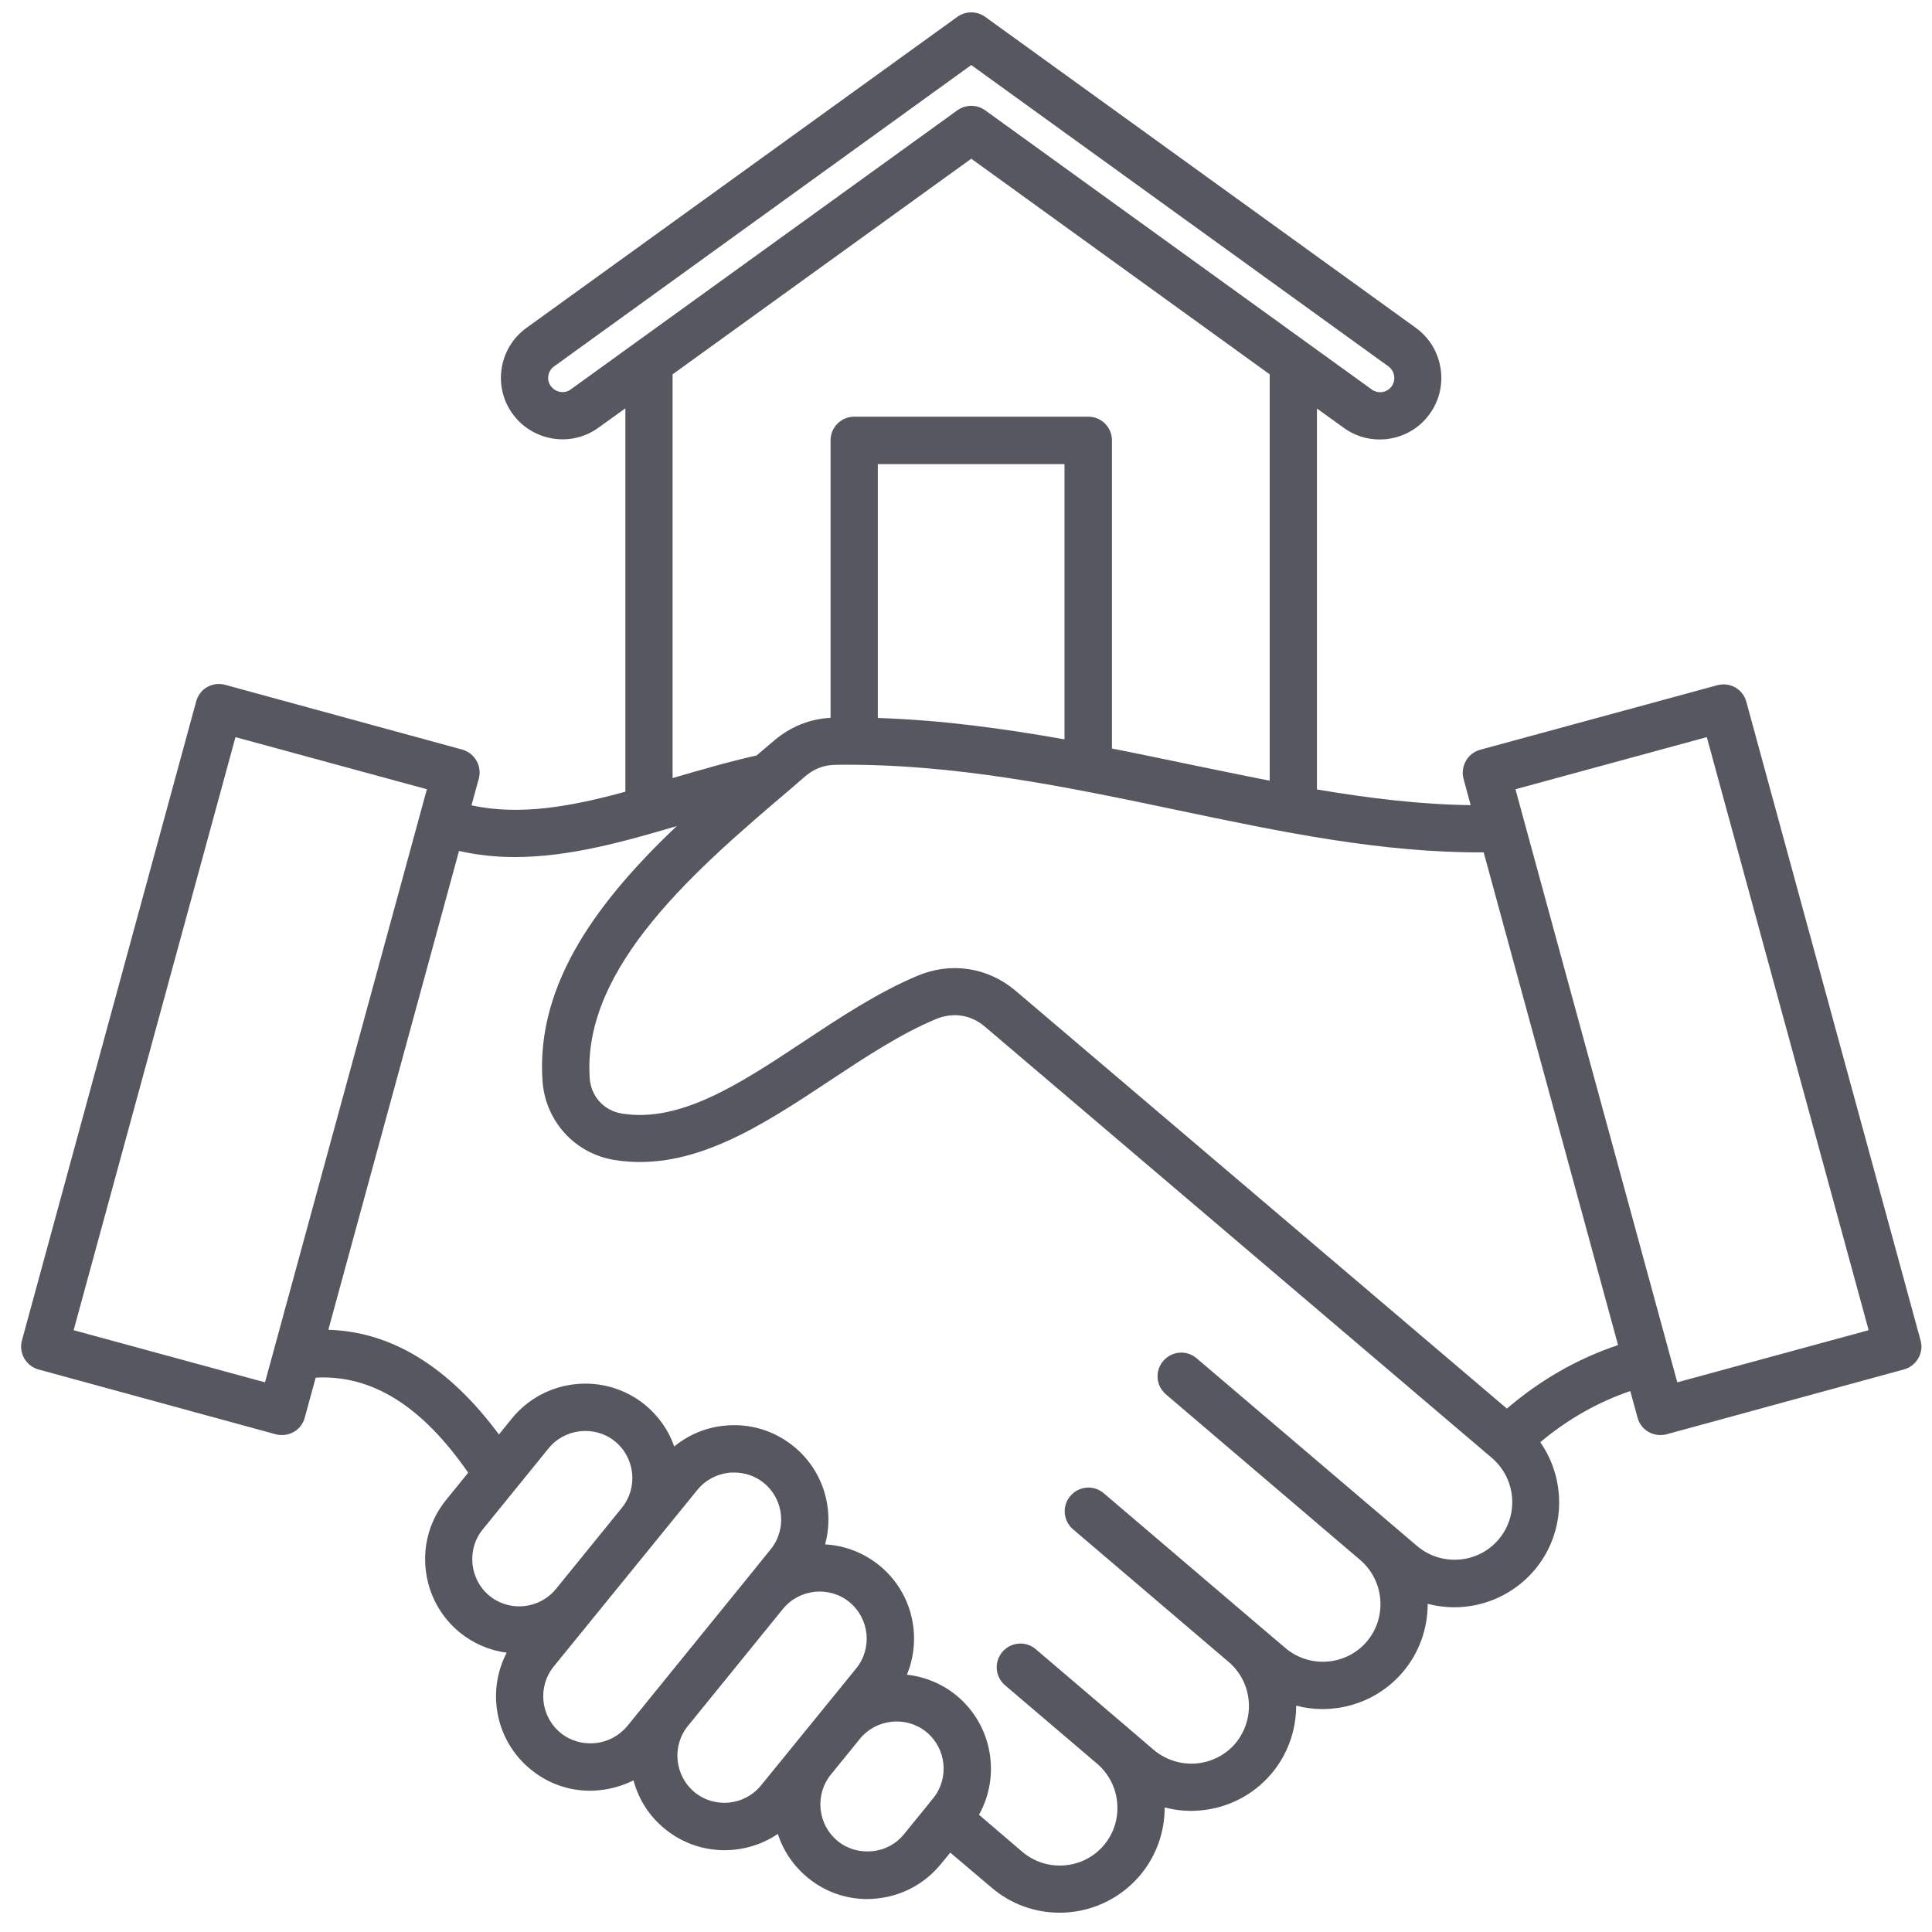<svg width="61" height="61" viewBox="0 0 61 61" fill="none" xmlns="http://www.w3.org/2000/svg">
<path d="M60.639 42.321L55.137 22.155C55.086 21.962 54.957 21.802 54.79 21.705C54.617 21.609 54.417 21.583 54.224 21.634L46.736 23.672C46.337 23.782 46.106 24.193 46.209 24.591L46.434 25.421C44.833 25.401 43.22 25.202 41.581 24.926V12.899L42.429 13.509C42.763 13.753 43.156 13.876 43.56 13.876C43.663 13.876 43.773 13.869 43.875 13.85C44.39 13.766 44.84 13.49 45.142 13.066C45.444 12.648 45.566 12.133 45.482 11.619C45.399 11.105 45.122 10.655 44.705 10.353L31.103 0.53C30.84 0.344 30.492 0.344 30.229 0.53L16.621 10.353C15.753 10.983 15.554 12.198 16.184 13.066C16.814 13.933 18.029 14.133 18.896 13.503L19.745 12.892V24.997C18.054 25.459 16.428 25.762 14.886 25.427L15.117 24.585C15.226 24.186 14.988 23.775 14.59 23.666L7.108 21.622C6.915 21.57 6.716 21.596 6.542 21.692C6.368 21.789 6.246 21.956 6.195 22.142L0.693 42.321C0.583 42.719 0.821 43.131 1.22 43.24L8.702 45.284C8.766 45.303 8.83 45.31 8.901 45.31C9.03 45.31 9.158 45.278 9.274 45.213C9.447 45.117 9.57 44.95 9.621 44.764L9.968 43.497C11.736 43.401 13.317 44.384 14.783 46.499L14.088 47.354C13.587 47.971 13.356 48.749 13.439 49.54C13.523 50.337 13.908 51.044 14.519 51.545C14.95 51.892 15.457 52.111 15.998 52.182C15.355 53.41 15.644 54.965 16.762 55.871C17.296 56.309 17.952 56.54 18.633 56.54C18.736 56.54 18.845 56.534 18.948 56.521C19.321 56.482 19.674 56.373 20.002 56.212C20.163 56.816 20.503 57.35 20.998 57.749C21.551 58.199 22.213 58.417 22.875 58.417C23.467 58.417 24.058 58.244 24.559 57.903C24.733 58.443 25.061 58.925 25.511 59.291C26.044 59.728 26.7 59.96 27.381 59.96C27.484 59.96 27.593 59.953 27.696 59.941C28.493 59.857 29.201 59.471 29.702 58.861L30.004 58.494L31.309 59.6C31.932 60.133 32.697 60.391 33.456 60.391C34.394 60.391 35.326 59.992 35.982 59.227C36.496 58.623 36.773 57.864 36.773 57.067C37.042 57.138 37.319 57.176 37.602 57.176C37.692 57.176 37.782 57.17 37.872 57.164C38.759 57.093 39.562 56.681 40.134 56.013C40.649 55.409 40.925 54.644 40.925 53.853C41.195 53.924 41.471 53.962 41.754 53.962C41.844 53.962 41.934 53.956 42.024 53.95C42.911 53.879 43.715 53.467 44.287 52.799C44.801 52.195 45.077 51.436 45.077 50.639C45.354 50.71 45.637 50.748 45.913 50.748C46.852 50.748 47.784 50.35 48.439 49.585C49.436 48.415 49.474 46.743 48.632 45.535C49.5 44.809 50.451 44.269 51.473 43.921L51.705 44.764C51.756 44.956 51.885 45.117 52.052 45.213C52.167 45.278 52.296 45.31 52.425 45.31C52.489 45.31 52.56 45.303 52.624 45.284L60.106 43.24C60.511 43.131 60.749 42.719 60.639 42.321ZM18.022 12.294C17.823 12.442 17.54 12.391 17.392 12.191C17.244 11.992 17.296 11.709 17.495 11.568L30.666 2.054L43.837 11.568C43.933 11.639 43.998 11.741 44.017 11.864C44.036 11.979 44.01 12.101 43.94 12.198C43.869 12.294 43.766 12.358 43.65 12.378C43.535 12.397 43.413 12.371 43.316 12.301L31.103 3.481C30.84 3.295 30.492 3.295 30.229 3.481L18.022 12.294ZM30.666 5.011L40.089 11.819V24.649C39.228 24.482 38.354 24.296 37.467 24.116C36.689 23.955 35.898 23.788 35.108 23.634V13.901C35.108 13.49 34.773 13.156 34.362 13.156H26.97C26.559 13.156 26.224 13.49 26.224 13.901V22.663C25.562 22.702 24.971 22.939 24.457 23.37C24.302 23.499 24.148 23.634 23.994 23.762C23.962 23.794 23.923 23.82 23.891 23.852C22.997 24.052 22.104 24.315 21.236 24.566V11.819L30.666 5.011ZM33.61 23.344C31.695 23.004 29.734 22.734 27.716 22.669V14.653H33.61V23.344ZM8.368 43.645L2.325 41.999L7.435 23.274L13.478 24.919L8.368 43.645ZM14.918 49.385C14.879 48.987 14.988 48.601 15.239 48.293L17.322 45.728C17.572 45.419 17.926 45.233 18.324 45.188C18.723 45.149 19.109 45.258 19.417 45.509C20.053 46.03 20.15 46.968 19.636 47.605L17.553 50.17C17.032 50.806 16.094 50.903 15.457 50.388C15.149 50.138 14.963 49.778 14.918 49.385ZM18.794 55.036C18.395 55.074 18.009 54.965 17.701 54.714C17.064 54.194 16.968 53.255 17.482 52.619L22.02 47.039C22.271 46.73 22.625 46.544 23.023 46.499C23.075 46.493 23.126 46.493 23.184 46.493C23.525 46.493 23.852 46.608 24.116 46.821C24.752 47.341 24.849 48.28 24.334 48.916L23.57 49.861L19.803 54.502C19.546 54.804 19.192 54.997 18.794 55.036ZM21.937 56.592C21.3 56.071 21.204 55.132 21.718 54.496L24.72 50.8C25.241 50.163 26.179 50.067 26.816 50.581C27.452 51.102 27.549 52.04 27.034 52.677L25.074 55.087L24.032 56.367C23.512 57.009 22.573 57.106 21.937 56.592ZM27.542 58.449C27.143 58.488 26.758 58.379 26.449 58.128C26.141 57.877 25.954 57.524 25.909 57.125C25.871 56.727 25.98 56.341 26.231 56.032L27.15 54.901C27.401 54.592 27.754 54.406 28.153 54.361C28.551 54.322 28.937 54.432 29.245 54.682C29.882 55.203 29.978 56.142 29.464 56.778L28.545 57.909C28.294 58.218 27.941 58.411 27.542 58.449ZM47.314 48.608C46.665 49.373 45.508 49.462 44.743 48.813L37.782 42.886C37.467 42.616 36.998 42.655 36.728 42.97C36.458 43.285 36.496 43.754 36.811 44.024L42.95 49.257C43.316 49.572 43.541 50.015 43.58 50.498C43.618 50.986 43.471 51.455 43.156 51.828C42.506 52.593 41.349 52.683 40.584 52.034L39.768 51.34L34.851 47.148C34.536 46.878 34.066 46.917 33.796 47.232C33.526 47.547 33.565 48.016 33.88 48.286L38.797 52.477C39.164 52.792 39.389 53.236 39.427 53.718C39.466 54.207 39.312 54.676 39.003 55.049C38.688 55.415 38.245 55.64 37.763 55.679C37.274 55.717 36.805 55.563 36.432 55.254L35.615 54.554L32.704 52.072C32.389 51.802 31.919 51.841 31.649 52.156C31.38 52.471 31.418 52.94 31.733 53.21L34.645 55.691C35.011 56.007 35.236 56.45 35.275 56.932C35.313 57.421 35.166 57.89 34.851 58.263C34.201 59.028 33.044 59.118 32.279 58.469L30.91 57.299C31.605 56.058 31.328 54.457 30.19 53.525C29.74 53.159 29.201 52.94 28.635 52.876C29.123 51.687 28.808 50.273 27.761 49.424C27.253 49.013 26.655 48.794 26.051 48.762C26.353 47.656 25.999 46.428 25.054 45.663C24.437 45.162 23.66 44.931 22.869 45.014C22.278 45.072 21.738 45.303 21.288 45.67C21.114 45.168 20.799 44.712 20.362 44.352C19.083 43.317 17.206 43.51 16.165 44.783L15.753 45.291C14.165 43.15 12.359 42.044 10.367 41.986L14.493 26.867C15.085 27.002 15.67 27.06 16.261 27.06C17.971 27.06 19.687 26.578 21.365 26.083C18.986 28.346 16.91 30.994 17.129 34.131C17.219 35.398 18.151 36.426 19.404 36.625C21.828 37.017 24.045 35.545 26.192 34.125C27.291 33.398 28.423 32.646 29.548 32.177C30.087 31.952 30.653 32.035 31.097 32.415L47.102 46.03C47.874 46.692 47.964 47.843 47.314 48.608ZM47.578 44.474L32.067 31.283C31.187 30.538 30.03 30.364 28.969 30.808C27.716 31.335 26.52 32.126 25.369 32.89C23.377 34.208 21.493 35.455 19.642 35.16C19.07 35.07 18.659 34.62 18.62 34.041C18.376 30.512 22.027 27.407 24.965 24.907C25.119 24.771 25.273 24.643 25.427 24.508C25.71 24.27 26.012 24.154 26.385 24.148C30.113 24.096 33.694 24.849 37.158 25.575C40.488 26.276 43.644 26.931 46.845 26.912L51.088 42.469C49.821 42.893 48.645 43.561 47.578 44.474ZM52.958 43.645L47.848 24.919L53.89 23.274L59 41.999L52.958 43.645Z" fill="#575761"/>
</svg>
